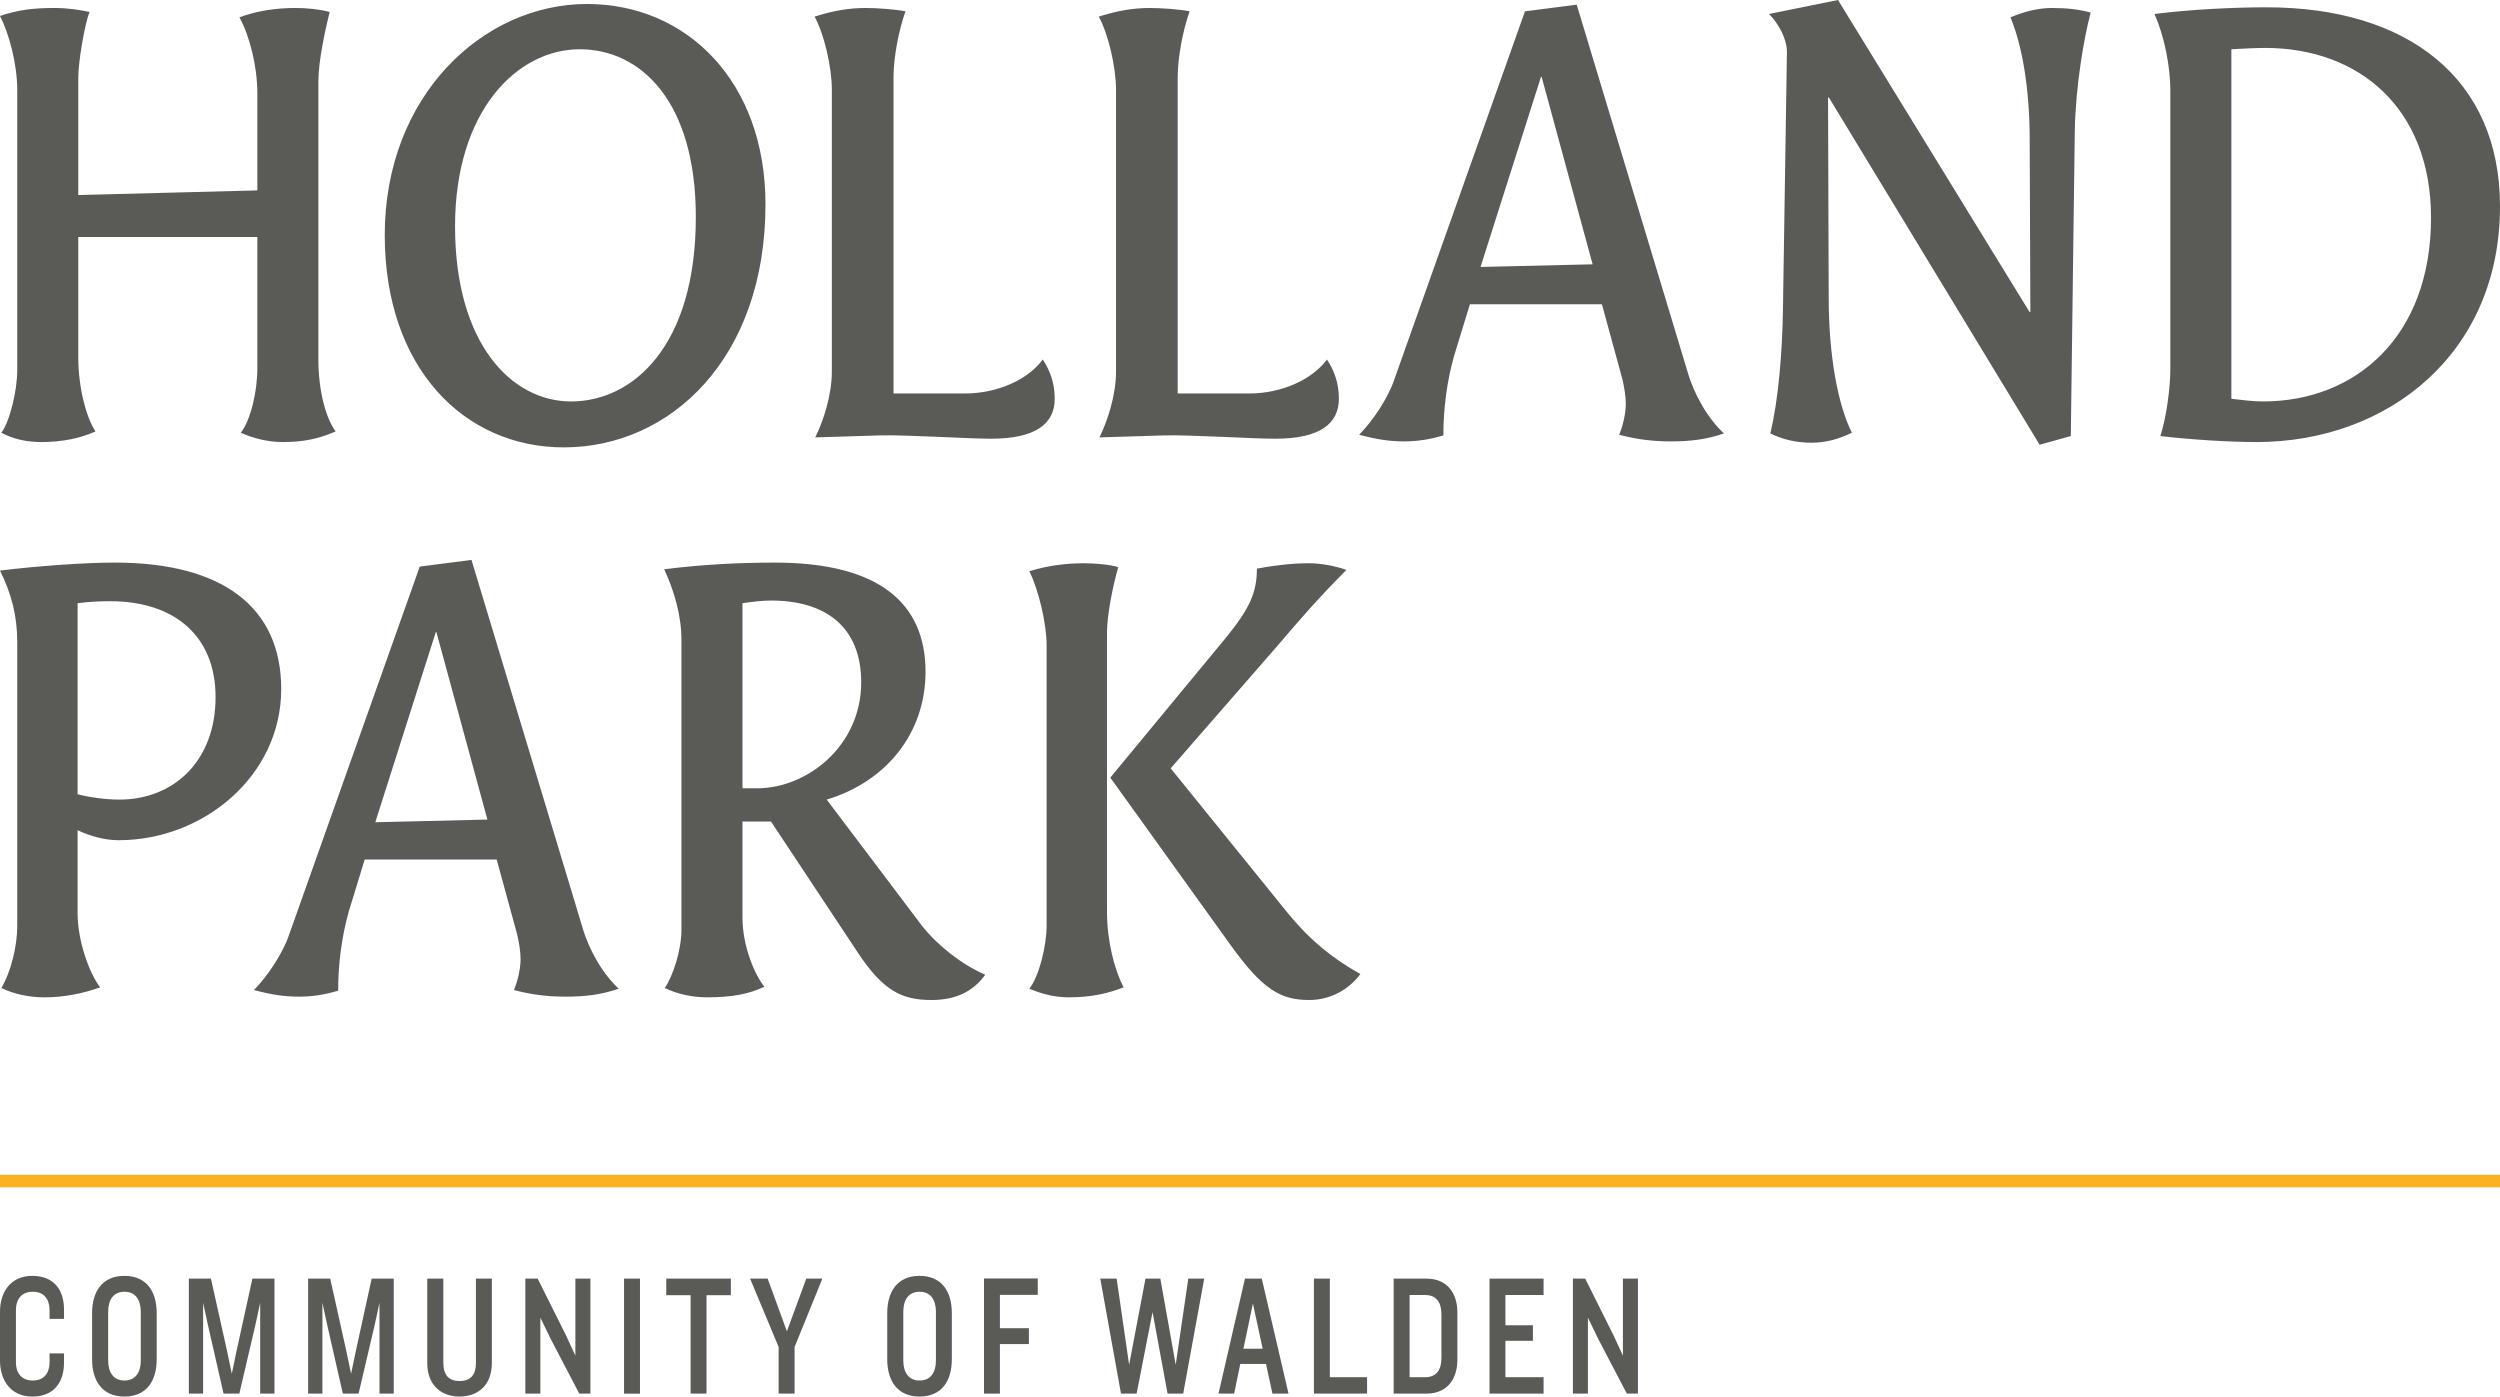 <?xml version="1.0" encoding="UTF-8" standalone="no"?>
<!DOCTYPE svg PUBLIC "-//W3C//DTD SVG 1.1//EN" "http://www.w3.org/Graphics/SVG/1.1/DTD/svg11.dtd">
<svg width="145px" height="100%" viewBox="0 0 145 81" version="1.1" xmlns="http://www.w3.org/2000/svg" xmlns:xlink="http://www.w3.org/1999/xlink" xml:space="preserve" xmlns:serif="http://www.serif.com/" style="fill-rule:evenodd;clip-rule:evenodd;stroke-linejoin:round;stroke-miterlimit:2;">
  <path d="M55.206,78.836L55.206,76.154C55.206,74.931 54.64,74 53.334,74C52.035,74 51.46,74.931 51.46,76.154L51.46,78.836C51.46,80.07 52.035,81 53.334,81C54.64,81 55.206,80.07 55.206,78.836ZM25.713,74.16L25.713,79.048C25.713,79.729 26.009,80.099 26.654,80.099C27.308,80.099 27.604,79.729 27.604,79.048L27.604,74.16L28.527,74.16L28.527,79.067C28.527,80.3 27.761,81 26.654,81C25.556,81 24.781,80.3 24.781,79.067L24.781,74.16L25.713,74.16ZM9.088,78.836L9.088,76.154C9.088,74.931 8.522,74 7.215,74C5.917,74 5.341,74.931 5.341,76.154L5.341,78.836C5.341,80.07 5.917,81 7.215,81C8.522,81 9.088,80.07 9.088,78.836ZM3.713,76.493L2.876,76.493L2.876,76.023C2.876,75.342 2.554,74.921 1.9,74.921C1.246,74.921 0.924,75.362 0.924,75.973L0.924,79.027C0.924,79.628 1.246,80.07 1.9,80.07C2.554,80.07 2.876,79.649 2.876,78.968L2.876,78.497L3.713,78.497L3.713,79.037C3.713,80.109 3.181,81 1.874,81C0.576,81 0,79.998 0,78.917L0,76.073C0,74.992 0.576,74 1.874,74C3.181,74 3.713,74.881 3.713,75.953L3.713,76.493ZM37.119,80.831L36.195,80.831L36.195,74.16L37.119,74.16L37.119,80.831ZM60.191,75.101L57.995,75.101L57.995,77.034L59.676,77.034L59.676,77.955L57.995,77.955L57.995,80.83L57.072,80.83L57.072,74.151L60.191,74.151L60.191,75.101ZM11.781,80.83L10.953,80.83L10.953,74.16L12.234,74.16L13.166,78.347L13.445,79.678L13.724,78.336L14.639,74.16L15.92,74.16L15.92,80.83L15.091,80.83L15.091,75.562L14.804,76.884L13.881,80.83L12.966,80.83L12.068,76.884L11.781,75.562L11.781,80.83ZM92.099,80.83L91.228,80.83L91.228,74.16L91.942,74.16L93.562,77.405L94.129,78.627L94.129,74.16L95,74.16L95,80.83L94.356,80.83L92.691,77.645L92.099,76.423L92.099,80.83ZM89.528,75.111L87.315,75.111L87.315,76.865L88.909,76.865L88.909,77.765L87.315,77.765L87.315,79.879L89.528,79.879L89.528,80.83L86.392,80.83L86.392,74.16L89.528,74.16L89.528,75.111ZM82.732,80.83L80.833,80.83L80.833,74.16L82.732,74.16C83.97,74.16 84.527,75.042 84.527,76.122L84.527,78.867C84.527,79.949 83.97,80.83 82.732,80.83ZM74.734,80.83L73.801,80.83L73.427,79.108L71.937,79.108L71.579,80.83L70.673,80.83L72.207,74.16L73.183,74.16L74.734,80.83ZM18.7,80.83L17.871,80.83L17.871,74.16L19.152,74.16L20.084,78.347L20.363,79.678L20.643,78.336L21.557,74.16L22.838,74.16L22.838,80.83L22.01,80.83L22.01,75.562L21.723,76.884L20.798,80.83L19.884,80.83L18.987,76.884L18.7,75.562L18.7,80.83ZM65.924,80.83L65.018,80.83L63.815,74.16L64.765,74.16L65.489,79.158L66.438,74.16L67.3,74.16L68.19,79.158L68.921,74.16L69.845,74.16L68.625,80.83L67.719,80.83L66.848,76.103L65.924,80.83ZM42.39,75.121L40.978,75.121L40.978,80.83L40.055,80.83L40.055,75.121L38.643,75.121L38.643,74.16L42.39,74.16L42.39,75.121ZM31.341,80.83L30.47,80.83L30.47,74.16L31.185,74.16L32.806,77.405L33.372,78.627L33.372,74.16L34.243,74.16L34.243,80.83L33.598,80.83L31.934,77.645L31.341,76.423L31.341,80.83ZM79.291,80.83L76.206,80.83L76.206,74.16L77.13,74.16L77.13,79.879L79.291,79.879L79.291,80.83ZM46.085,80.83L45.161,80.83L45.161,78.126L43.505,74.16L44.524,74.16L45.64,77.215L46.764,74.16L47.697,74.16L46.085,78.126L46.085,80.83ZM8.165,78.908C8.165,79.588 7.868,80.07 7.215,80.07C6.571,80.07 6.274,79.588 6.274,78.908L6.274,76.083C6.274,75.402 6.571,74.921 7.215,74.921C7.868,74.921 8.165,75.402 8.165,76.083L8.165,78.908ZM54.284,78.908C54.284,79.588 53.987,80.07 53.334,80.07C52.689,80.07 52.392,79.588 52.392,78.908L52.392,76.083C52.392,75.402 52.689,74.921 53.334,74.921C53.987,74.921 54.284,75.402 54.284,76.083L54.284,78.908ZM82.654,75.111L81.757,75.111L81.757,79.879L82.654,79.879C83.307,79.879 83.603,79.458 83.603,78.767L83.603,76.233C83.603,75.532 83.307,75.111 82.654,75.111ZM73.234,78.226L72.668,75.602L72.119,78.226L73.234,78.226ZM75.939,58C74.285,58 73.246,57.42 71.361,54.795L64.398,45.102L71.13,36.955C72.477,35.295 72.9,34.368 72.9,32.978C73.977,32.785 74.938,32.669 75.9,32.669C76.631,32.669 77.44,32.824 78.093,33.055C76.478,34.676 75.439,35.874 74.092,37.457L67.899,44.563L74.708,52.98C75.977,54.524 77.247,55.567 78.902,56.494C78.247,57.382 77.17,58 75.939,58ZM43.064,47.65L43.064,53.212C43.064,54.91 43.794,56.571 44.333,57.227C43.448,57.652 42.487,57.845 40.986,57.845C40.178,57.845 39.255,57.652 38.563,57.304C39.023,56.609 39.524,55.143 39.524,53.906L39.524,37.11C39.524,35.642 39.062,34.175 38.523,33.017C40.678,32.746 42.794,32.631 44.949,32.631C50.989,32.631 53.681,34.986 53.681,38.963C53.681,42.515 51.412,45.334 47.949,46.377L53.489,53.714C54.413,54.871 55.798,55.953 57.144,56.533C56.451,57.498 55.451,58 54.027,58C52.296,58 51.22,57.459 49.758,55.257L44.718,47.65L43.064,47.65ZM6.887,48.732C6.078,48.732 5.232,48.5 4.501,48.153L4.501,52.981C4.501,54.524 5.155,56.417 5.808,57.266C4.847,57.614 3.732,57.845 2.578,57.845C1.654,57.845 0.808,57.653 0.077,57.304C0.615,56.417 1,54.911 1,53.714L1,37.225C1,35.719 0.654,34.407 0,33.093C2.192,32.824 4.924,32.63 6.656,32.63C12.965,32.63 16.311,35.256 16.311,39.967C16.311,44.987 11.81,48.732 6.887,48.732ZM61.974,57.845C61.127,57.845 60.319,57.613 59.703,57.343C60.281,56.609 60.704,54.833 60.704,53.674L60.704,37.418C60.704,36.183 60.242,34.214 59.703,33.131C60.819,32.785 61.896,32.669 62.858,32.669C63.512,32.669 64.436,32.746 64.859,32.9C64.551,33.943 64.205,35.681 64.205,36.684L64.205,52.864C64.205,54.563 64.629,56.223 65.167,57.266C64.281,57.613 63.321,57.845 61.974,57.845ZM21.153,49.852L20.229,52.864C19.806,54.37 19.613,55.953 19.613,57.459C18.844,57.691 18.113,57.806 17.343,57.806C16.497,57.806 15.728,57.691 14.728,57.421C15.535,56.609 16.421,55.257 16.767,54.215L24.346,32.862L27.346,32.476L33.771,53.752C34.156,55.104 34.963,56.493 35.887,57.343C34.887,57.691 33.964,57.806 32.809,57.806C31.771,57.806 30.809,57.691 29.809,57.421C30.039,56.88 30.193,56.146 30.193,55.644C30.193,55.219 30.116,54.718 30,54.215L28.808,49.852L21.153,49.852ZM25.307,36.646L25.269,36.684L21.767,47.69L28.269,47.535L25.307,36.646ZM6.386,34.87C5.732,34.87 5.116,34.908 4.501,34.986L4.501,46.068C5.271,46.261 6.194,46.377 6.924,46.377C10.079,46.377 12.503,44.137 12.503,40.43C12.503,36.917 10.156,34.87 6.386,34.87ZM44.718,34.831C44.217,34.831 43.564,34.909 43.064,34.986L43.064,45.721L43.909,45.721C46.834,45.721 49.95,43.249 49.95,39.58C49.95,36.415 47.949,34.831 44.718,34.831ZM32.702,25.948C26.893,25.948 22.315,21.315 22.315,13.63C22.315,5.561 28.009,0.231 34.049,0.231C39.82,0.231 44.398,4.711 44.398,11.854C44.398,20.774 38.896,25.948 32.702,25.948ZM120.338,7.606L120.107,25.292L118.299,25.794L106.065,5.637L106.027,5.675L106.065,17.298C106.065,20.62 106.604,23.516 107.412,25.099C106.604,25.485 105.873,25.678 105.065,25.678C104.18,25.678 103.372,25.485 102.681,25.138C103.141,23.207 103.372,20.503 103.411,17.955L103.642,3.012C103.642,2.278 103.18,1.39 102.603,0.811L106.604,0L117.722,18.11L117.761,18.071L117.722,8.147C117.722,5.174 117.299,2.664 116.606,1.004C117.453,0.656 118.222,0.463 119.031,0.463C119.838,0.463 120.607,0.54 121.261,0.733C120.877,2.123 120.377,5.058 120.338,7.606ZM130.881,25.639C129.188,25.639 126.957,25.485 125.302,25.292C125.648,24.211 125.88,22.512 125.88,21.392L125.88,5.251C125.88,3.861 125.533,2.085 124.957,0.811C127.111,0.54 129.611,0.424 131.459,0.424C139.652,0.424 145,4.556 145,11.97C145,20.503 138.497,25.639 130.881,25.639ZM4.54,13.746L4.54,20.735C4.54,22.55 5.039,24.287 5.539,25.021C4.693,25.407 3.654,25.639 2.385,25.639C1.5,25.639 0.731,25.445 0.077,25.099C0.577,24.442 1,22.628 1,21.469L1,5.213C1,3.745 0.538,1.969 0,0.926C1.115,0.54 2.077,0.463 3.193,0.463C3.924,0.463 4.693,0.579 5.194,0.695C4.886,1.467 4.54,3.668 4.54,4.479L4.54,11.313L14.926,11.043L14.926,5.406C14.926,3.823 14.465,2.046 13.888,1.004C14.926,0.618 16.043,0.463 17.12,0.463C17.85,0.463 18.543,0.54 19.12,0.695C18.889,1.621 18.466,3.513 18.466,4.71L18.466,20.852C18.466,22.628 18.889,24.249 19.467,25.021C18.505,25.445 17.62,25.639 16.388,25.639C15.504,25.639 14.657,25.407 13.965,25.099C14.542,24.366 14.926,22.704 14.926,21.354L14.926,13.746L4.54,13.746ZM85.255,17.646L84.332,20.658C83.908,22.164 83.716,23.747 83.716,25.253C82.946,25.485 82.216,25.601 81.446,25.601C80.6,25.601 79.83,25.485 78.83,25.214C79.638,24.404 80.522,23.052 80.87,22.01L88.448,0.657L91.449,0.271L97.873,21.546C98.258,22.898 99.065,24.287 99.989,25.138C98.989,25.485 98.066,25.601 96.911,25.601C95.872,25.601 94.911,25.485 93.911,25.214C94.142,24.674 94.296,23.94 94.296,23.438C94.296,23.014 94.218,22.512 94.103,22.01L92.911,17.646L85.255,17.646ZM73.962,25.446C72.616,25.446 69.114,25.215 67.537,25.253L63.767,25.369C64.228,24.442 64.729,22.936 64.729,21.546L64.729,5.213C64.729,3.861 64.267,1.93 63.728,0.965C64.806,0.618 65.729,0.463 66.691,0.463C67.344,0.463 68.422,0.54 68.999,0.656C68.614,1.737 68.306,3.32 68.306,4.479L68.306,22.821L72.461,22.821C74.347,22.821 76.116,22.009 76.963,20.851C77.424,21.546 77.655,22.28 77.655,23.13C77.655,24.558 76.578,25.446 73.962,25.446ZM57.479,25.446C56.133,25.446 52.632,25.215 51.055,25.253L47.285,25.369C47.746,24.442 48.247,22.936 48.247,21.546L48.247,5.213C48.247,3.861 47.785,1.93 47.246,0.965C48.323,0.618 49.247,0.463 50.208,0.463C50.862,0.463 51.939,0.54 52.517,0.656C52.132,1.737 51.824,3.32 51.824,4.479L51.824,22.821L55.979,22.821C57.865,22.821 59.634,22.009 60.48,20.851C60.942,21.546 61.173,22.28 61.173,23.13C61.173,24.558 60.095,25.446 57.479,25.446ZM33.625,2.857C30.009,2.857 26.393,6.409 26.393,13.128C26.393,19.924 29.663,23.284 33.125,23.284C36.704,23.284 40.358,20.079 40.358,12.588C40.358,5.83 37.126,2.857 33.625,2.857ZM131.381,2.78C130.804,2.78 130.111,2.819 129.419,2.857L129.419,23.129C130.111,23.207 130.65,23.283 131.265,23.283C136.613,23.283 140.999,19.538 140.999,12.627C140.999,6.255 136.805,2.78 131.381,2.78ZM89.41,4.44L89.371,4.479L85.87,15.484L92.372,15.33L89.41,4.44Z" style="fill:rgb(90,90,87);"/>
  <rect x="0" y="68.134" width="145" height="0.732" style="fill:rgb(252,177,32);"/>
</svg>
